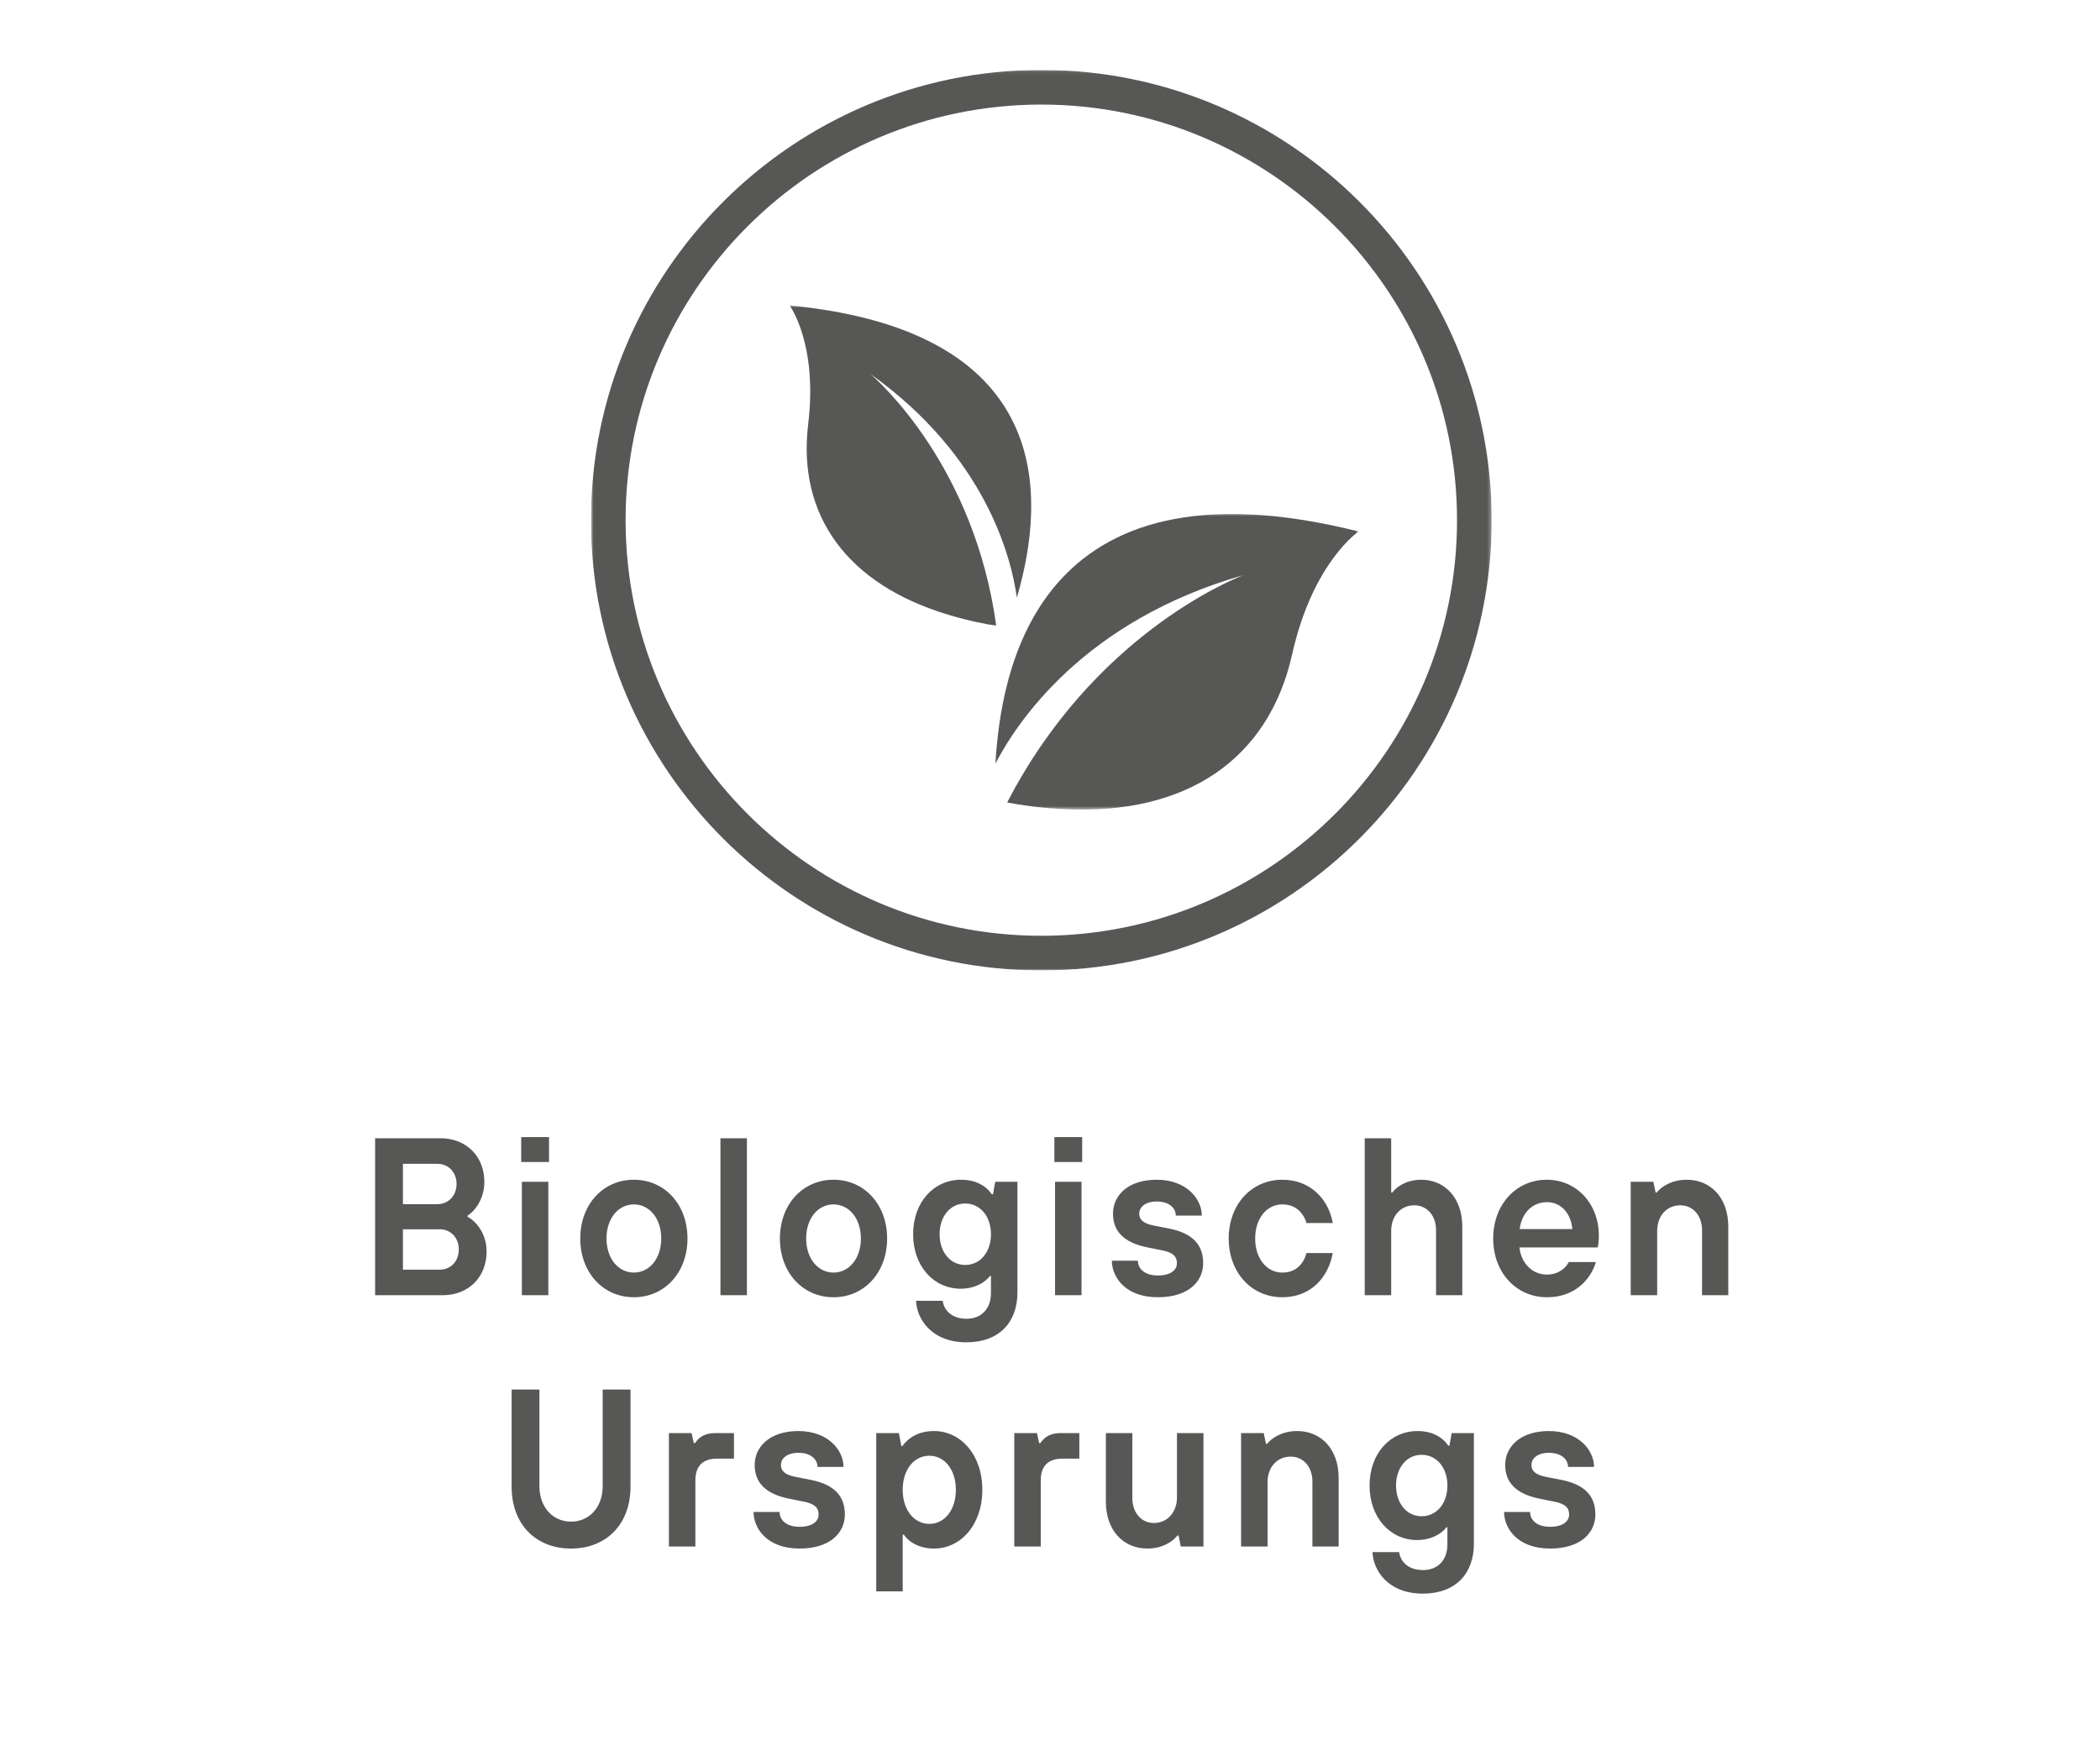 <svg xmlns="http://www.w3.org/2000/svg" fill="none" viewBox="0 0 543 450" height="450" width="543">
<g clip-path="url(#clip0_2532_10716)">
<path fill="#575756" d="M114.453 335H96.995V294.4H113.873C120.659 294.4 125.241 299.156 125.241 305.71C125.241 310.06 122.805 313.25 120.891 314.41V314.7C123.095 315.86 125.821 319.05 125.821 323.69C125.821 330.244 121.239 335 114.453 335ZM104.187 301.012V311.452H113.061C115.903 311.452 118.049 309.306 118.049 306.232C118.049 303.1 115.903 301.012 113.061 301.012H104.187ZM104.187 317.948V328.388H113.699C116.483 328.388 118.629 326.3 118.629 323.168C118.629 320.036 116.483 317.948 113.699 317.948H104.187ZM141.958 300.548H134.766V294.11H141.958V300.548ZM141.784 335H134.94V305.652H141.784V335ZM163.901 335.522C155.897 335.522 150.039 329.084 150.039 320.326C150.039 311.568 155.897 305.13 163.901 305.13C171.905 305.13 177.763 311.568 177.763 320.326C177.763 329.084 171.905 335.522 163.901 335.522ZM163.901 329.142C167.903 329.142 170.977 325.546 170.977 320.326C170.977 315.106 167.903 311.51 163.901 311.51C159.899 311.51 156.825 315.106 156.825 320.326C156.825 325.546 159.899 329.142 163.901 329.142ZM193.13 335H186.286V294.4H193.13V335ZM215.524 335.522C207.52 335.522 201.662 329.084 201.662 320.326C201.662 311.568 207.52 305.13 215.524 305.13C223.528 305.13 229.386 311.568 229.386 320.326C229.386 329.084 223.528 335.522 215.524 335.522ZM215.524 329.142C219.526 329.142 222.6 325.546 222.6 320.326C222.6 315.106 219.526 311.51 215.524 311.51C211.522 311.51 208.448 315.106 208.448 320.326C208.448 325.546 211.522 329.142 215.524 329.142ZM249.914 347.18C240.808 347.18 237.038 341.09 236.864 336.45H243.766C243.998 338.596 245.854 341.09 249.914 341.09C253.742 341.09 256.236 338.538 256.236 334.42V330.012H256.004C254.554 331.868 251.886 333.318 248.406 333.318C241.446 333.318 236.11 327.518 236.11 319.224C236.11 310.93 241.446 305.13 248.522 305.13C252.234 305.13 254.902 306.638 256.468 308.9H256.758L257.338 305.652H263.08V334.304C263.08 342.018 258.324 347.18 249.914 347.18ZM249.566 327.17C253.452 327.17 256.236 323.864 256.236 319.224C256.236 314.584 253.452 311.278 249.566 311.278C245.738 311.278 242.954 314.584 242.954 319.224C242.954 323.864 245.738 327.17 249.566 327.17ZM279.822 300.548H272.63V294.11H279.822V300.548ZM279.648 335H272.804V305.652H279.648V335ZM299.387 335.522C290.919 335.522 287.497 330.244 287.497 326.068H294.225C294.225 328.098 295.907 329.896 299.387 329.896C302.693 329.896 304.317 328.504 304.317 326.706C304.317 325.024 303.389 323.98 300.547 323.4L296.487 322.588C290.745 321.37 287.787 318.586 287.787 313.888C287.787 309.248 291.615 305.13 299.097 305.13C306.753 305.13 310.755 310.06 310.755 314.41H304.027C304.027 312.438 302.287 310.756 299.097 310.756C296.081 310.756 294.573 312.264 294.573 313.888C294.573 315.396 295.501 316.382 298.227 316.962L302.403 317.774C308.319 318.992 311.103 321.892 311.103 326.706C311.103 331.52 307.217 335.522 299.387 335.522ZM331.569 335.522C323.565 335.522 317.707 329.084 317.707 320.326C317.707 311.568 323.565 305.13 331.569 305.13C338.877 305.13 343.517 310.176 344.619 316.324H337.833C337.021 313.714 335.049 311.51 331.569 311.51C327.567 311.51 324.551 315.106 324.551 320.326C324.551 325.546 327.567 329.142 331.569 329.142C335.107 329.142 337.021 326.938 337.833 324.096H344.619C343.459 330.418 338.935 335.522 331.569 335.522ZM359.722 335H352.878V294.4H359.722V308.436H360.012C361.114 306.928 363.724 305.13 367.494 305.13C373.642 305.13 378.108 309.886 378.108 317.252V335H371.322V318.18C371.322 314.352 368.944 311.742 365.696 311.742C362.158 311.742 359.722 314.526 359.722 318.354V335ZM400.015 335.522C392.069 335.522 386.095 329.142 386.095 320.326C386.095 311.51 392.069 305.13 399.957 305.13C407.613 305.13 413.413 311.278 413.413 319.572C413.413 321.08 413.239 322.24 413.123 322.646H392.881C393.345 326.822 396.303 329.664 399.957 329.664C402.915 329.664 404.829 328.04 405.641 326.416H412.659C411.325 330.882 407.265 335.522 400.015 335.522ZM392.939 317.89H406.569C406.221 313.888 403.669 310.93 400.015 310.93C396.071 310.93 393.461 313.888 392.939 317.89ZM428.499 335H421.655V305.652H427.513L428.093 308.436H428.383C429.543 306.986 432.153 305.13 436.155 305.13C442.419 305.13 446.885 309.886 446.885 317.252V335H440.099V318.18C440.099 314.352 437.721 311.742 434.473 311.742C430.935 311.742 428.499 314.526 428.499 318.354V335ZM147.658 400.522C138.552 400.522 132.288 394.258 132.288 384.514V359.4H139.48V384.398C139.48 389.85 142.96 393.562 147.658 393.562C152.356 393.562 155.836 389.85 155.836 384.398V359.4H163.028V384.514C163.028 394.258 156.764 400.522 147.658 400.522ZM179.807 400H172.963V370.652H178.821L179.401 373.262H179.691C180.677 371.812 182.127 370.652 184.969 370.652H189.783V377.264H185.433C181.721 377.264 179.807 379.178 179.807 382.89V400ZM206.74 400.522C198.272 400.522 194.85 395.244 194.85 391.068H201.578C201.578 393.098 203.26 394.896 206.74 394.896C210.046 394.896 211.67 393.504 211.67 391.706C211.67 390.024 210.742 388.98 207.9 388.4L203.84 387.588C198.098 386.37 195.14 383.586 195.14 378.888C195.14 374.248 198.968 370.13 206.45 370.13C214.106 370.13 218.108 375.06 218.108 379.41H211.38C211.38 377.438 209.64 375.756 206.45 375.756C203.434 375.756 201.926 377.264 201.926 378.888C201.926 380.396 202.854 381.382 205.58 381.962L209.756 382.774C215.672 383.992 218.456 386.892 218.456 391.706C218.456 396.52 214.57 400.522 206.74 400.522ZM233.412 411.6H226.568V370.652H232.426L233.064 374.016H233.296C235.094 371.638 237.762 370.13 241.532 370.13C248.318 370.13 254.002 376.162 254.002 385.326C254.002 394.49 248.318 400.522 241.532 400.522C237.82 400.522 235.094 398.956 233.702 396.926H233.412V411.6ZM240.314 394.142C244.142 394.142 247.158 390.662 247.158 385.326C247.158 379.99 244.142 376.51 240.314 376.51C236.428 376.51 233.412 379.99 233.412 385.326C233.412 390.662 236.428 394.142 240.314 394.142ZM269.107 400H262.263V370.652H268.121L268.701 373.262H268.991C269.977 371.812 271.427 370.652 274.269 370.652H279.083V377.264H274.733C271.021 377.264 269.107 379.178 269.107 382.89V400ZM296.677 400.522C290.413 400.522 285.947 395.766 285.947 388.4V370.652H292.791V387.472C292.791 391.242 295.111 393.91 298.359 393.91C301.897 393.91 304.333 391.068 304.333 387.298V370.652H311.177V400H305.319L304.739 397.158H304.449C303.115 398.84 300.447 400.522 296.677 400.522ZM327.753 400H320.909V370.652H326.767L327.347 373.436H327.637C328.797 371.986 331.407 370.13 335.409 370.13C341.673 370.13 346.139 374.886 346.139 382.252V400H339.353V383.18C339.353 379.352 336.975 376.742 333.727 376.742C330.189 376.742 327.753 379.526 327.753 383.354V400ZM367.937 412.18C358.831 412.18 355.061 406.09 354.887 401.45H361.789C362.021 403.596 363.877 406.09 367.937 406.09C371.765 406.09 374.259 403.538 374.259 399.42V395.012H374.027C372.577 396.868 369.909 398.318 366.429 398.318C359.469 398.318 354.133 392.518 354.133 384.224C354.133 375.93 359.469 370.13 366.545 370.13C370.257 370.13 372.925 371.638 374.491 373.9H374.781L375.361 370.652H381.103V399.304C381.103 407.018 376.347 412.18 367.937 412.18ZM367.589 392.17C371.475 392.17 374.259 388.864 374.259 384.224C374.259 379.584 371.475 376.278 367.589 376.278C363.761 376.278 360.977 379.584 360.977 384.224C360.977 388.864 363.761 392.17 367.589 392.17ZM400.802 400.522C392.334 400.522 388.912 395.244 388.912 391.068H395.64C395.64 393.098 397.322 394.896 400.802 394.896C404.108 394.896 405.732 393.504 405.732 391.706C405.732 390.024 404.804 388.98 401.962 388.4L397.902 387.588C392.16 386.37 389.202 383.586 389.202 378.888C389.202 374.248 393.03 370.13 400.512 370.13C408.168 370.13 412.17 375.06 412.17 379.41H405.442C405.442 377.438 403.702 375.756 400.512 375.756C397.496 375.756 395.988 377.264 395.988 378.888C395.988 380.396 396.916 381.382 399.642 381.962L403.818 382.774C409.734 383.992 412.518 386.892 412.518 391.706C412.518 396.52 408.632 400.522 400.802 400.522Z"></path>
<g clip-path="url(#clip1_2532_10716)">
<mask height="234" width="234" y="18" x="152" maskUnits="userSpaceOnUse" style="mask-type:luminance" id="mask0_2532_10716">
<path fill="white" d="M152.787 18.086H385.705V251.005H152.787V18.086Z"></path>
</mask>
<g mask="url(#mask0_2532_10716)">
<path fill="#575756" d="M152.803 134.537C152.803 198.752 205.04 250.989 269.253 250.989C333.469 250.989 385.706 198.752 385.706 134.537C385.706 70.323 333.469 18.086 269.254 18.086C205.04 18.086 152.803 70.323 152.803 134.537ZM376.748 134.537C376.748 193.809 328.525 242.031 269.253 242.031C209.983 242.031 161.76 193.809 161.76 134.537C161.76 75.266 209.983 27.044 269.254 27.044C328.525 27.044 376.748 75.266 376.748 134.537Z"></path>
</g>
</g>
<mask height="78" width="96" y="132" x="256" maskUnits="userSpaceOnUse" style="mask-type:luminance" id="mask1_2532_10716">
<path fill="white" d="M256.991 132.719H351.303V209.377H256.991V132.719Z"></path>
</mask>
<g mask="url(#mask1_2532_10716)">
<path fill="#575756" d="M351.302 137.463C351.302 137.463 339.438 145.419 334.108 169.246C328.036 196.401 306.8 210.949 274.901 209.262C268.486 208.938 263.476 208.152 260.432 207.549C282.679 164.505 318.202 150.049 321.525 148.75C280.141 160.549 262.832 187.01 257.385 197.511C258.792 174.473 267.215 116.389 351.302 137.463Z"></path>
</g>
<mask height="84" width="64" y="79" x="204" maskUnits="userSpaceOnUse" style="mask-type:luminance" id="mask2_2532_10716">
<path fill="white" d="M204 79H267.163V162.182H204V79Z"></path>
</mask>
<g mask="url(#mask2_2532_10716)">
<path fill="#575756" d="M262.936 154.589C261.541 144.53 255.118 118.142 225.023 96.696C227.337 98.699 251.931 120.61 257.598 161.832C254.961 161.444 250.683 160.639 245.399 159.056C219.116 151.244 206.106 133.364 208.977 109.653C211.488 88.848 204.17 79 204.17 79C278.223 86.147 268.399 135.549 262.936 154.589Z"></path>
</g>
</g>
<defs>
<clipPath id="clip0_2532_10716">
<rect fill="white" height="450" width="543"></rect>
</clipPath>
<clipPath id="clip1_2532_10716">
<rect transform="translate(152.787 18.086)" fill="white" height="232.919" width="232.919"></rect>
</clipPath>
</defs>
</svg>

